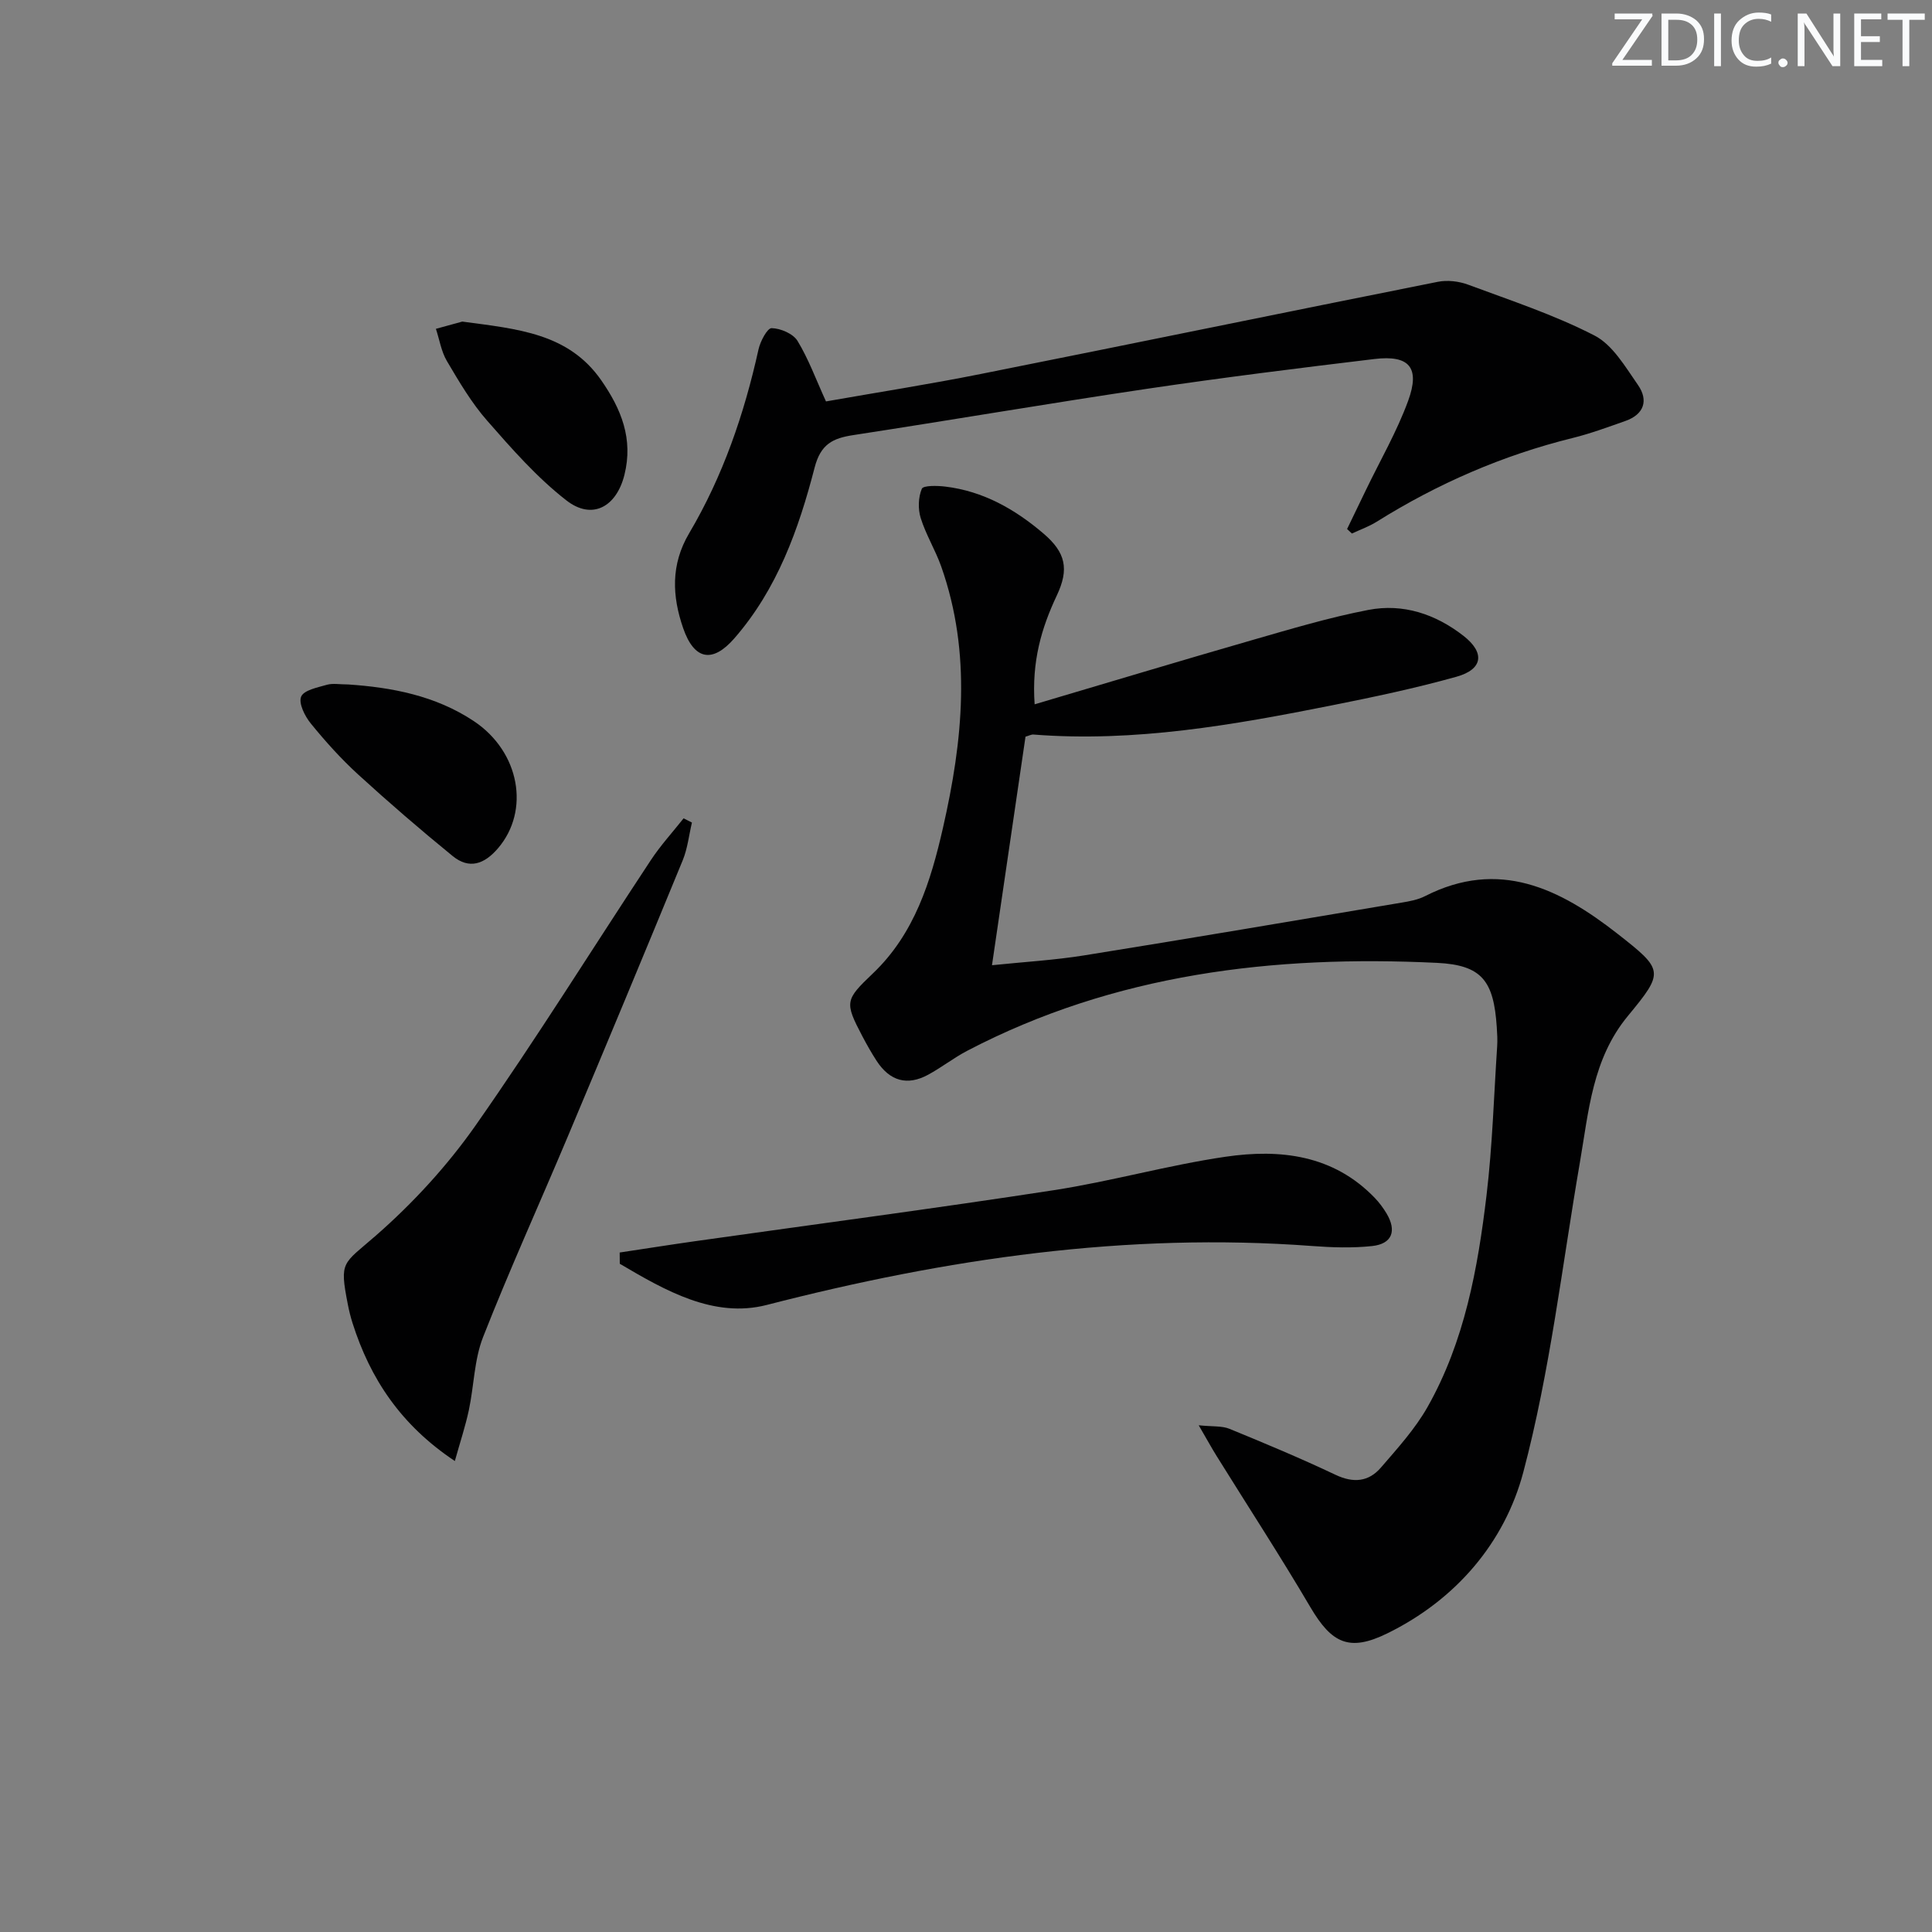 <svg enable-background="new 0 0 400 400" viewBox="0 0 400 400" xmlns="http://www.w3.org/2000/svg"><rect x="0" y="0" width="400" height="400" fill="#808080" stroke="none"/><g fill="#fafbfc"><path d="m342.2 3.2-6.3 9.2h6.1v1.2h-8.2v-.5l6.2-9.1h-5.7v-1.2h7.8v.4z"/><path d="m344 13.7v-10.9h3.1c1.6 0 3 .5 4.1 1.4 1.1 1 1.6 2.2 1.6 3.9s-.5 3-1.6 4-2.5 1.5-4.2 1.5h-3zm1.4-9.6v8.4h1.6c1.4 0 2.5-.4 3.2-1.1.8-.8 1.2-1.8 1.2-3.2s-.4-2.4-1.2-3.1-1.8-1-3.1-1z"/><path d="m356.3 2.8v10.9h-1.4v-10.9z"/><path d="m366.6 13.2c-.8.4-1.8.6-3 .6-1.6 0-2.8-.5-3.7-1.5s-1.4-2.3-1.4-3.9c0-1.7.5-3.2 1.6-4.2s2.4-1.6 4-1.6c1 0 1.9.1 2.6.4v1.5c-.8-.4-1.6-.6-2.6-.6-1.2 0-2.2.4-3 1.2s-1.1 1.9-1.1 3.3c0 1.3.4 2.3 1.1 3.1s1.6 1.1 2.8 1.1c1.1 0 2-.2 2.8-.7v1.3z"/><path d="m368.2 13c0-.3.1-.5.3-.6.2-.2.4-.3.6-.3.3 0 .5.1.7.3s.3.4.3.6-.1.5-.3.6c-.2.2-.4.3-.7.3s-.5-.1-.6-.3c-.2-.2-.3-.4-.3-.6z"/><path d="m381.1 13.7h-1.7l-5.5-8.4c-.2-.2-.3-.5-.4-.7 0 .2.1.8.1 1.5v7.6h-1.4v-10.9h1.8l5.3 8.3c.3.4.4.6.4.8 0-.3-.1-.8-.1-1.6v-7.5h1.4v10.9z"/><path d="m389.7 13.7h-5.8v-10.9h5.6v1.2h-4.2v3.5h3.9v1.2h-3.9v3.7h4.4z"/><path d="m398.4 4.1h-3.1v9.6h-1.4v-9.6h-3.1v-1.3h7.7v1.3z"/></g><path d="m214.21 145.82c15.52-4.59 30.26-9.04 45.06-13.3 7.97-2.29 15.94-4.69 24.07-6.25 7.16-1.37 13.86.86 19.64 5.36 4.48 3.48 4.09 6.94-1.43 8.48-8.46 2.37-17.09 4.19-25.72 5.91-20.41 4.07-40.88 7.7-61.86 6.06-.45-.04-.93.24-1.65.44-2.28 15.53-4.56 31.08-6.94 47.32 6.66-.69 12.9-1.05 19.04-2.03 21.96-3.52 43.88-7.25 65.81-10.94 1.63-.27 3.35-.59 4.8-1.33 15.33-7.82 27.95-1.53 39.84 7.77 9.6 7.52 9.73 7.88 2.17 17.03-7.37 8.92-8.11 19.72-9.94 30.32-3.69 21.42-6.16 43.18-11.71 64.12-3.86 14.59-13.98 26.45-28.2 33.41-7.86 3.85-11.49 2.03-15.89-5.44-6.22-10.57-12.92-20.86-19.4-31.28-1.04-1.67-1.98-3.39-3.72-6.38 2.91.3 4.82.09 6.39.74 7.37 3.02 14.73 6.1 21.93 9.51 3.71 1.76 6.86 1.46 9.4-1.49 3.45-4 7.09-8.01 9.67-12.57 7.65-13.54 10.39-28.63 12.2-43.81 1.22-10.21 1.52-20.54 2.2-30.82.09-1.33.01-2.67-.08-4-.63-9.55-3.05-12.85-12.37-13.3-33.82-1.63-66.73 2.24-97.3 18.22-2.78 1.46-5.29 3.44-8.06 4.94-4.31 2.34-7.91 1.33-10.64-2.83-1.09-1.67-2.07-3.42-3-5.18-3.7-7.05-3.54-7.49 2.23-12.99 8.59-8.2 11.95-19 14.48-30.11 4.11-18.04 5.98-36.11-.35-54.08-1.21-3.43-3.18-6.61-4.26-10.07-.58-1.87-.51-4.28.23-6.05.3-.72 3.19-.66 4.84-.46 7.87.94 14.46 4.69 20.37 9.74 4.58 3.91 5.33 7.34 2.73 12.83-3.16 6.71-5.21 13.61-4.58 22.51z" fill="#010102"/><path d="m171.01 83.11c10.49-1.85 21.28-3.53 31.99-5.67 31.57-6.29 63.09-12.8 94.66-19.09 1.99-.4 4.36-.13 6.28.58 8.82 3.28 17.84 6.24 26.17 10.53 3.78 1.94 6.4 6.5 9.01 10.24 2.21 3.17 1.29 6.09-2.61 7.46-3.59 1.26-7.19 2.6-10.87 3.51-14.5 3.58-27.99 9.45-40.63 17.36-1.59.99-3.4 1.63-5.11 2.43-.33-.31-.66-.62-1-.93 1.31-2.71 2.62-5.41 3.92-8.12 2.95-6.12 6.4-12.07 8.72-18.42 2.52-6.9.24-9.53-6.98-8.66-15.66 1.88-31.31 3.83-46.9 6.14-20.35 3.02-40.64 6.49-60.98 9.61-4.25.65-6.77 1.85-8.03 6.76-3.29 12.73-7.73 25.13-16.61 35.32-4.5 5.17-8.3 4.54-10.6-2.11-2.28-6.6-2.61-13.13 1.24-19.64 6.99-11.82 11.4-24.68 14.36-38.07.37-1.67 1.82-4.42 2.72-4.4 1.85.04 4.44 1.14 5.36 2.64 2.28 3.75 3.81 7.97 5.89 12.53z" fill="#010102"/><path d="m143.26 170.3c-.62 2.6-.9 5.34-1.9 7.79-7.89 19.2-15.87 38.36-23.92 57.49-5.79 13.76-11.97 27.36-17.43 41.26-1.84 4.7-1.87 10.08-2.94 15.11-.71 3.33-1.79 6.57-2.9 10.54-11.16-7.43-17.52-17.02-21.19-28.59-.4-1.26-.72-2.56-.97-3.86-1.76-9.02-1.06-8.23 5.78-14.2 7.69-6.72 14.8-14.46 20.66-22.81 12.6-17.97 24.2-36.63 36.3-54.95 2.01-3.05 4.51-5.78 6.78-8.65.57.28 1.15.57 1.73.87z" fill="#010102"/><path d="m128.3 259.32c5.15-.77 10.29-1.59 15.44-2.32 24.81-3.51 49.65-6.77 74.41-10.58 11.94-1.84 23.64-5.18 35.59-6.93 11.3-1.65 22.31-.41 30.91 8.54.91.95 1.72 2.04 2.4 3.17 2.18 3.63 1.19 6.33-2.96 6.78-4.1.44-8.32.3-12.45-.01-38.38-2.87-75.77 2.64-112.87 12.2-11 2.84-21.09-3.01-30.45-8.52-.01-.78-.02-1.56-.02-2.33z" fill="#010102"/><path d="m72.1 141.71c8.94.6 18.04 2.29 26 7.59 9.55 6.36 11.66 18.54 5.02 26.31-2.85 3.34-5.98 4.42-9.42 1.61-6.67-5.44-13.2-11.07-19.55-16.87-3.54-3.24-6.79-6.85-9.82-10.58-1.22-1.5-2.55-4.17-1.98-5.54.56-1.35 3.41-1.9 5.35-2.46 1.23-.34 2.64-.06 4.4-.06z" fill="#010102"/><path d="m95.71 66.58c11.49 1.54 22 2.4 28.79 12.18 4.13 5.95 6.64 12.1 4.78 19.56-1.65 6.61-6.67 9.45-12.03 5.27-6.07-4.72-11.27-10.65-16.37-16.47-3.26-3.71-5.82-8.08-8.35-12.36-1.17-1.98-1.54-4.44-2.28-6.68 2.14-.59 4.29-1.17 5.46-1.5z" fill="#010102"/></svg>